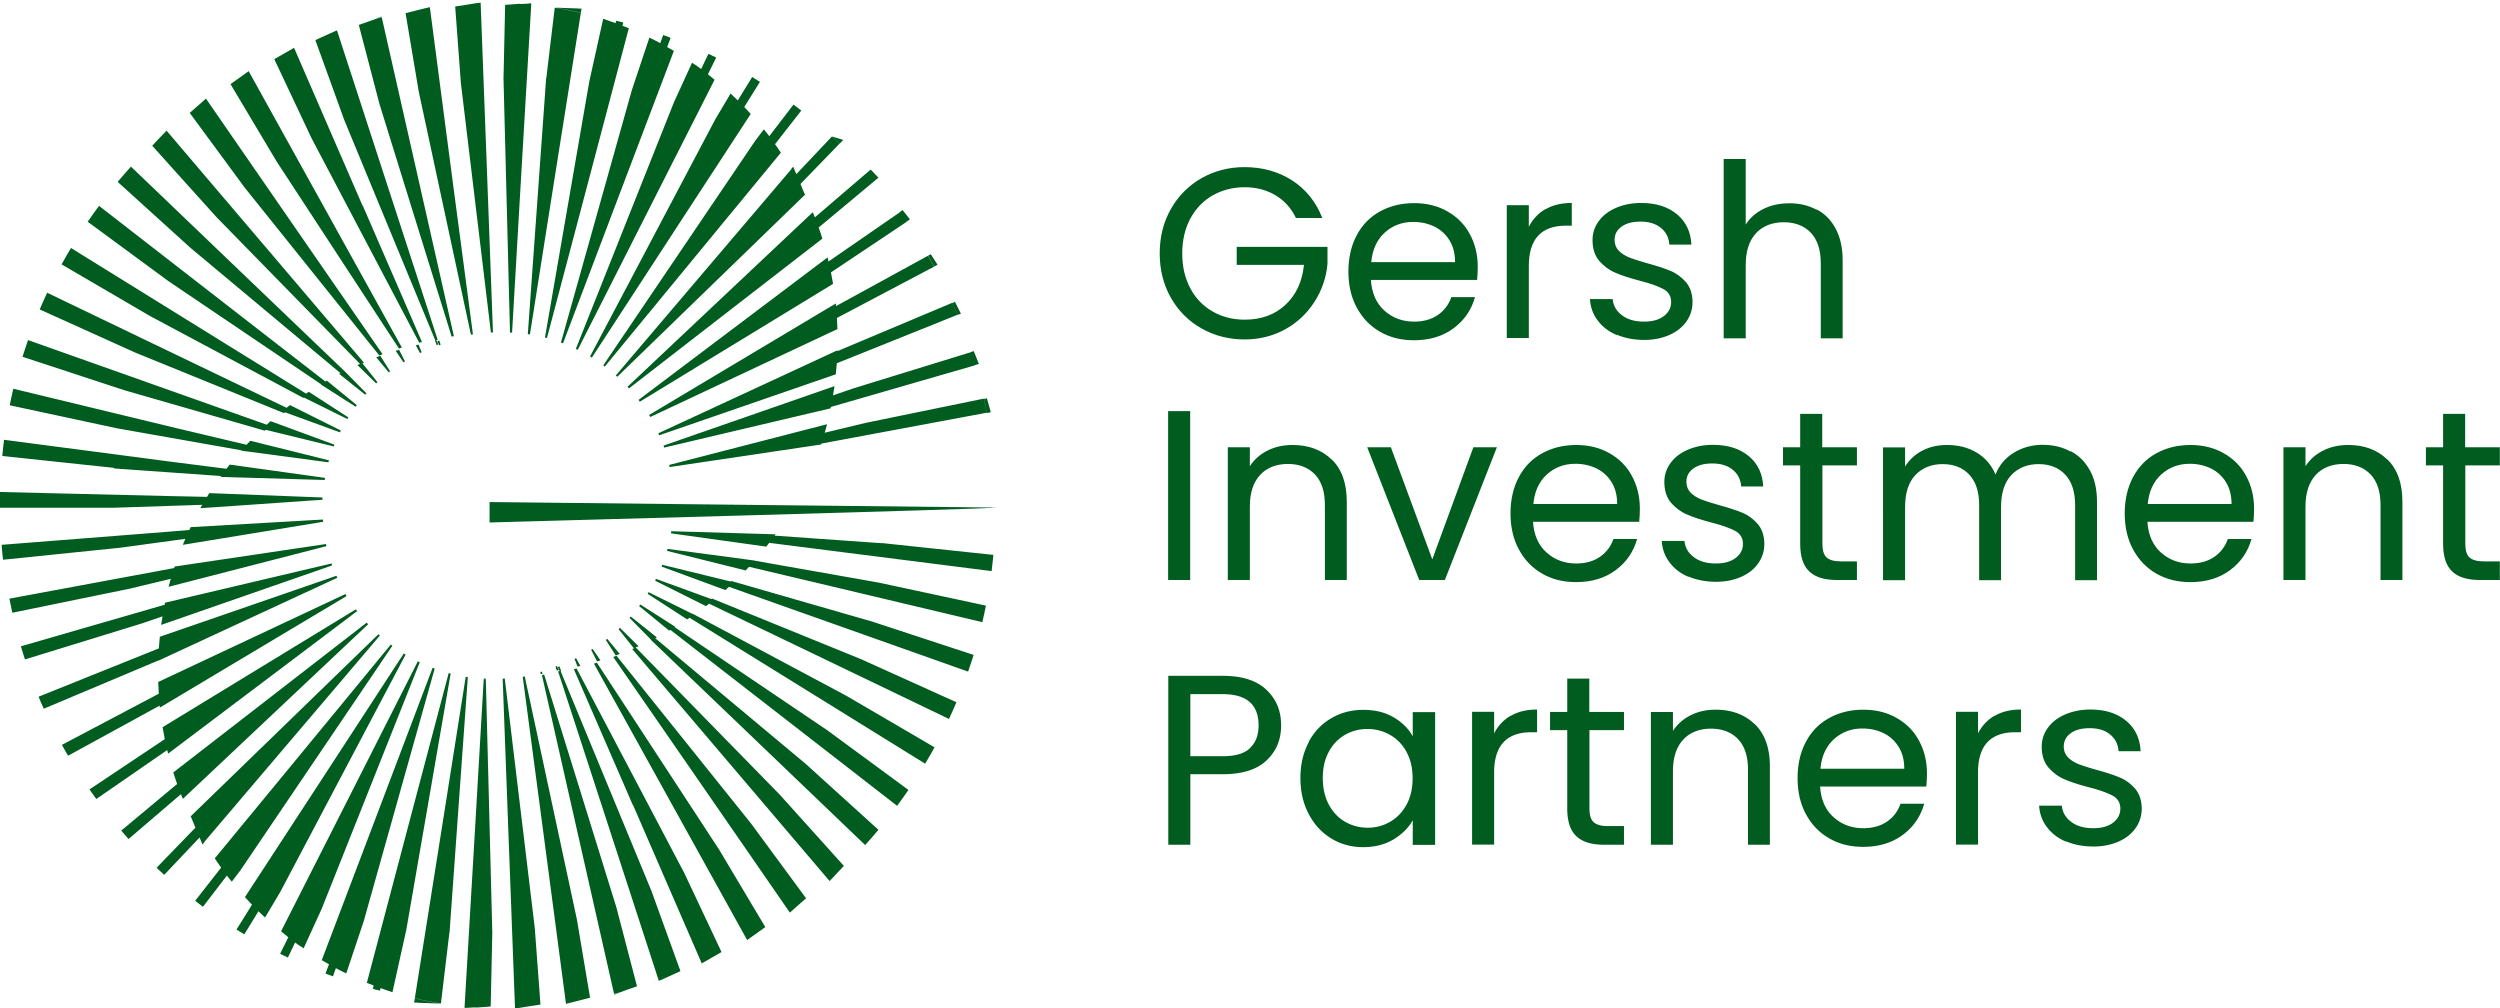 <svg xmlns="http://www.w3.org/2000/svg" width="154.22" height="62.18" viewBox="0 0 154.22 62.18"><defs><style>.cls-1{isolation:isolate}.cls-2{fill:#005c1f}</style></defs><g id="Gersh_Logo_Icon_Salmon_and_White" data-name="Gersh_Logo Icon_Salmon and White"><path d="M26.83 21s.06-.01.09-.02m.12.27-.12-.27s-.06.01-.09.02l.11.29s.07-.02.1-.04Zm.1-.03-.03-.08.02.08Zm-.1.03s-.07.02-.1.04M32.39.45V.42c-.12 0-.25-.01-.37-.02v.02c.12 0 .25.02.37.03Zm3.03.5.03-.2-.41-.06-.02.16.4.09Zm2.9.94.13-.5c-.14-.04-.29-.08-.44-.11l-.11.44c.14.05.28.11.42.17Zm2.71 1.35.34-.91c-.15-.06-.31-.11-.46-.17l-.3.84.42.24Zm.34-.91c-.15-.06-.31-.11-.46-.17m.12 1.08L40.61 3m3.57.55c-.16-.08-.32-.15-.48-.23m-.21 1.63.69-1.4c-.16-.08-.32-.15-.48-.23l-.62 1.3c.14.11.28.22.41.33Zm0 0c-.14-.11-.28-.22-.41-.33m2.59 2.35c-.13-.14-.26-.27-.39-.41m1.6-1.51-.48-.3m-.72 2.22 1.2-1.92-.48-.3-1.11 1.81c.13.13.26.27.39.41Zm3.75-.15c-.16-.12-.32-.25-.48-.37m-1.42 2.8c-.11-.16-.23-.33-.35-.49m.35.49 1.9-2.43c-.16-.12-.32-.25-.48-.37l-1.77 2.31c.12.16.24.32.35.49Zm3.8-.83c.16.15.32.29.47.44l.22-.23M49 11.74c-.1-.19-.19-.38-.3-.56m.3.56 2.79-2.88c-.16-.15-.31-.3-.47-.44l-2.61 2.76c.1.19.2.37.3.56Zm1.11 2.63c-.07-.21-.15-.42-.23-.63m4.31-2.78-.24-.25-.24-.25-.2.17c.15.17.3.34.45.52l.23-.19Zm-4.09 3.41 3.86-3.22c-.15-.17-.3-.35-.45-.52l-3.63 3.11c.08.21.15.42.23.63Zm.73 2.72c-.04-.23-.09-.46-.14-.68m.14.68 5.09-3.4c-.14-.2-.28-.4-.42-.59l-4.81 3.32c.05.23.1.45.14.68Zm5.31-3.55-.23-.29-.23-.29-.19.13c.14.2.28.39.42.59l.22-.15Zm-4.96 6.31 6.44-3.4c-.12-.23-.25-.45-.38-.67l-6.12 3.35c.02.24.04.48.05.72Zm0 0c-.01-.24-.03-.48-.05-.72l-.81.44m7.52-3.23-.21-.33-.21-.33-.17.09c.13.22.25.44.38.67l.21-.11Zm-6.63 5.52c0 .25-.02.49-.04.73l7.89-3.17c-.1-.25-.21-.5-.32-.74l-7.15 3.01-.38.17Zm-.04.73c.02-.24.03-.49.04-.73m8.06-2.52-.18-.36-.18-.36-.16.07c.11.25.22.49.32.74l.21-.08Zm-9.01 6.05.56-.16c.05-.23.09-.46.13-.69m9.44-2.08-.16-.4-.16-.4-.17.05c.09.27.17.54.25.81l.23-.07Zm-9.44 2.08c-.04.23-.08.46-.13.69l9.34-2.7c-.08-.27-.16-.54-.25-.81l-7.24 2.23-1.72.59Zm-.51 2.26c-.06.22-.13.43-.2.64l.5-.09 10.13-1.89-.18-.87-7.26 1.49-3 .72Zm-.2.65c.07-.21.13-.43.2-.64m10.68-1.38L61 25l-.12-.43-.18.04.18.87.24-.05ZM30.2 30.97v1.26s31.26-.84 31.26-.92l-31.26-.34Zm24.2 2.54-6.93-.49c-.1.15-.21.29-.31.43l3.77.48 10.24 1.3c.04-.33.08-.67.11-1l-6.88-.73Zm-7.24-.05c.11-.14.21-.29.31-.43m-1.49 1.88c.11-.12.21-.24.32-.36m0 0c-.1.12-.21.24-.32.36l4.56 1.08 10.06 2.39c.08-.34.15-.68.22-1.02l-6.61-1.42-7.92-1.4Zm-1.19 1.29c-.1.1-.21.2-.31.3l5.16 1.83 9.76 3.46c.12-.34.23-.69.34-1.03l-6.27-2.06-8.68-2.5Zm-.31.3c.1-.1.21-.2.31-.3m-1.49 1.34c.1-.08.2-.16.3-.25m0 0c-.1.08-.2.17-.3.25l5.56 2.67 9.36 4.5c.16-.34.31-.68.46-1.03l-5.89-2.66-9.19-3.74Zm-1.18.93c-.09.07-.19.14-.28.2l5.75 3.56 8.86 5.49c.2-.33.39-.67.58-1.01l-5.46-3.19-9.46-5.05Zm-.28.2c.09-.07.19-.13.28-.2m-1.17.8c-.09.05-.17.11-.26.16l5.76 4.47 8.27 6.42c.24-.32.47-.65.7-.98l-4.99-3.67-9.49-6.41Zm-.26.16c.09-.05.18-.11.26-.16m-1.17.69c-.08.04-.16.09-.24.13l5.61 5.37 7.6 7.28c.28-.31.55-.62.82-.94l-4.49-4.07-9.29-7.76Zm-.24.13c.08-.04.16-.09.24-.13m10.77 15.01.42-.44c-.15.14-.3.27-.44.41l.03.03Zm.89-.94-3.95-4.39-8.89-9.09c-.07.03-.15.07-.22.1l5.3 6.23 6.85 8.05c.15-.13.3-.27.44-.41l.03-.03.44-.47ZM39 40.05c.07-.03.15-.07.22-.1m9.5 16.35.07-.06s-.05.04-.08.06Zm1.01-.88-3.4-4.62-8.3-10.35c-.07.03-.14.05-.2.08l4.86 7.03 6.03 8.73s.05-.04.08-.06l.43-.38.5-.44Zm-11.9-14.89c.07-.03.14-.05.2-.08m2.91 8.25 5.15 9.29.56-.4.56-.4-2.85-4.78-7.54-11.53-.18.06 4.3 7.76Zm-4.3-7.76.18-.06m2.24 8.8 4.23 9.75.61-.35.61-.35-2.3-4.88-6.64-12.61c-.05.01-.11.03-.17.04l3.65 8.41Zm2.91 10.21-1.78-4.92-5.61-13.58-.15.03 2.92 8.97 3.29 10.11s.04-.01.07-.02l.6-.27.66-.3Zm-1.61.72.06-.03s-.04.01-.07.02Zm-1.06.25-1.28-4.9-4.45-14.34s-.09.01-.14.02l2.11 9.33 2.34 10.34c.13-.03.26-.06.38-.1l.33-.12.71-.25Zm-1.41.5.38-.13c-.13.03-.26.07-.38.1v.04Zm-5.64-19.61v.03s.09 0 .13-.01v-.04s-.09.01-.13.02Zm4.15 19.8-.81-4.82-3.21-14.96s-.09 0-.13.01l1.27 9.59 1.39 10.52c.1-.01.2-.03.3-.04l.44-.11.74-.19Zm-1.49.38.3-.08c-.1.02-.2.03-.3.04v.03Zm-2.66-20.18s.08-.01.12-.02m.97 20.23-.35-4.71-1.85-15.37h-.13l.36 9.68.4 10.63h.17l.61-.1.78-.12Zm-1.56.25.17-.03h-.17v.02Zm-.76-20.35v.03h.13v-.03h-.13Zm0 0h.13m-2.49 20.33h.18c-.06-.01-.12-.02-.17-.02v.02Zm.62-10.64-.62 10.55c.22.02.43.03.65.05h.15l.81-.06.1-4.55-.4-15.64h-.13l-.56 9.66Zm-.62 10.55v.07h.17l.48-.03c-.22-.01-.43-.03-.65-.05Zm1.18-20.24v.03h.13v-.03h-.13Zm0 0h.13m-2.8 20.05c-.53-.09-1.06-.19-1.58-.32l-.04.23c.08.01.16.03.25.04l.58.02.8.03Zm-1.62-.06h.25c-.08 0-.16-.02-.25-.03v.03Zm2.18-4.3 1.13-15.78s-.09-.01-.13-.02l-1.51 9.56-1.63 10.27c.52.13 1.05.23 1.58.32h.03l.52-4.35Zm1-15.8s.09.01.13.02m-6.23 18.85c.52.21 1.04.4 1.58.58m3.59-19.65-.12-.03-2.48 9.38-2.57 9.73c.52.21 1.04.4 1.58.58l.86-3.88 2.73-15.77Zm-.12-.03.12.03m-.99-.31s-.08-.03-.12-.05l-3.44 9.08-3.4 8.96c.49.29.99.57 1.51.82l1.08-3.23 4.38-15.59Zm-6.96 17.99c.49.29.99.57 1.51.82m5.33-18.86s.08.03.12.05m-.92-.39s-.08-.04-.11-.06l-4.39 8.67-4.05 7.99c.45.37.91.72 1.39 1.05l1.12-2.45 6.05-15.21Zm-8.56 16.61c.45.37.91.72 1.39 1.05m7.05-17.72s.08.04.11.06M15.11 55.34c.39.44.81.86 1.24 1.26m8.67-16.22s-.07-.04-.11-.07l-5.31 8.15-4.49 6.88c.39.44.81.86 1.24 1.26l.94-1.58 7.73-14.64Zm-.11-.07s.07.04.11.07m-.81-.54s-.07-.05-.1-.08l-6.18 7.51-4.68 5.68c.33.49.68.98 1.05 1.44l.53-.7 9.37-13.85ZM13.25 52.96c.33.49.68.98 1.05 1.44m9.8-14.63s.07.05.1.08M12.49 52.09l.12-.14c-.3-.51-.58-1.04-.84-1.58m11.57-11.24-6.98 6.77-4.6 4.46c.26.54.54 1.07.84 1.58l10.83-12.73-.09-.09Zm0 0 .09.09m-.81-.81-7.68 5.95-4.25 3.29c.17.55.37 1.1.59 1.63l11.43-10.77s-.06-.06-.09-.1Zm-11.93 9.23c.17.55.37 1.1.59 1.63m11.34-10.86s.06.06.09.1m-.76-.92-8.28 5.05-3.64 2.22c.09.55.2 1.09.34 1.63l11.66-8.79-.08-.11Zm-11.92 7.27c.09.55.2 1.09.34 1.63m11.58-8.9.08.11m-.71-1.06-8.77 4.12-2.79 1.31c.02.53.05 1.06.1 1.58l11.52-6.88-.07-.11ZM9.76 42.06c.02.53.05 1.06.1 1.58m11.45-7 .07.11M9.86 39.29c-.05.49-.09.98-.1 1.48m10.99-5.25-9.15 3.16-1.74.6c-.05.49-.09.98-.1 1.48l11.05-5.12s-.04-.08-.05-.12Zm0 0s.04.08.05.12m-.35-.88-9.46 2.23-.81.19c-.09.45-.17.91-.24 1.37l10.55-3.67s-.03-.08-.04-.12Zm-10.27 2.43c-.09.45-.17.91-.24 1.37m10.51-3.8s.03.08.04.12m-.38-1.32-9.34 1.39c-.14.41-.26.83-.37 1.25l9.74-2.51-.03-.13Zm0 0 .03.13m-8.39-1.17c-.17.36-.33.72-.48 1.09m8.64-1.56-8.15.47c-.17.36-.33.72-.48 1.09l8.65-1.42s0-.09-.01-.14Zm0 0s0 .09.01.14m-.02-1.5-6.99-.27c-.18.29-.35.58-.52.87l-.03.06 7.53-.52v-.14Zm-6.99-.27c-.18.29-.35.58-.52.87l-.03.06m7.54-.66v.14m.15-1.35-5.88-.82c-.2.25-.39.5-.57.76l6.43.19s.01-.09.02-.13Zm0 0s-.01.09-.02.13m.27-1.21-4.86-1.21c-.19.2-.37.4-.56.61l5.38.72.03-.12Zm0 0-.03.12m.36-1.09-3.94-1.45c-.18.16-.35.32-.52.48l4.42 1.08s.03-.08.04-.12Zm0 0s-.03.08-.04.12m.44-.99-3.14-1.57c-.16.12-.32.25-.48.38l3.56 1.3s.04-.07.05-.11Zm0 0s-.04.07-.05.11m.51-.92-2.44-1.58c-.14.1-.29.19-.43.29l2.81 1.39s.04-.07.06-.1Zm0 0s-.04.07-.06.1m.58-.86-1.85-1.51c-.13.07-.25.15-.38.23l2.16 1.38s.05-.06.07-.09Zm0 0s-.05.06-.07.09m.66-.82-1.35-1.37c-.11.06-.22.11-.33.17l1.61 1.29s.05-.06.08-.09Zm0 0s-.05.06-.08.09m.76-.78-.94-1.18c-.1.04-.19.08-.29.13l1.15 1.13s.06-.05.08-.08Zm0 0s-.06.05-.08.08m.87-.74-.61-.96c-.08.03-.17.06-.25.09l.77.93s.06-.05.09-.07Zm0 0s-.06.05-.09.07m1-.69-.36-.71-.21.06.48.71s.06-.04.1-.06Zm0 0s-.06.04-.1.06m1.13-.62-.19-.47c-.06.01-.12.03-.17.04l.26.48s.07-.03.1-.05Zm0 0s-.07.03-.1.05m1.19-.77h-.01l.06.17-.05-.18Zm-.02.29s.06-.02.1-.03l-.02-.08-.06-.17s-.08.01-.12.02l.12.27Zm.1-.03s-.06.02-.1.03m7.45 20.12s.06-.01.09-.02m-.21-.25.12.27s.06-.01.09-.02l-.11-.29s-.07.02-.1.04Zm-.1.03.03.08-.02-.08Zm.1-.03s.07-.02.1-.04m-1.18.34.03.13s.08 0 .11-.01l-.04-.14-.11.03Zm0 0 .11-.03m-4.38 20.52v.03c.12 0 .25.01.37.02v-.02c-.12 0-.25-.02-.37-.03Zm-3.03-.5-.03.2.41.06.02-.16-.4-.09Zm-2.9-.94L23 61c.14.04.29.08.44.11l.11-.44c-.14-.05-.28-.11-.42-.17Zm-2.71-1.35-.34.91c.15.06.31.11.46.17l.3-.84-.42-.24Zm-.33.91c.15.06.31.11.46.17m-.12-1.08.42.24m-3.57-.55c.16.08.32.15.48.23m.21-1.63-.69 1.4c.16.08.32.15.48.23l.62-1.3c-.14-.11-.28-.22-.41-.33Zm0 0c.14.11.28.22.41.33m-2.59-2.35c.13.14.26.27.39.41m-1.59 1.51.48.3m.72-2.22-1.2 1.92.48.3 1.11-1.81c-.13-.13-.26-.27-.39-.41Zm-3.75.15c.16.12.32.25.48.37m1.42-2.8c.11.16.23.33.35.49m-.35-.49-1.9 2.43c.16.12.32.25.48.37l1.77-2.31c-.12-.16-.24-.32-.35-.49Zm-1.49-2.49c.1.19.19.38.3.56m-.3-.56-2.79 2.88c.16.15.31.3.47.44l2.61-2.76c-.1-.19-.2-.37-.3-.56Zm-1.11-2.63c.07.21.15.42.23.63m-.23-.63-3.86 3.22c.15.17.3.35.45.52l3.63-3.11c-.08-.21-.15-.42-.23-.63Zm-.73-2.72c.04.23.09.46.14.68m-.14-.68-5.09 3.4c.14.2.28.4.42.59l4.81-3.32c-.05-.23-.1-.45-.14-.68Zm-.35-2.75-6.44 3.4c.12.23.25.45.38.67l6.12-3.35c-.02-.24-.04-.48-.05-.72Zm0 0c.01.24.03.48.05.72l.81-.44m-.89-2.29c0-.25.02-.49.04-.73l-7.89 3.17c.1.25.21.5.32.74l7.15-3.01.38-.17Zm.04-.73c-.02.24-.03.49-.04.73m.96-3.53-.56.16c-.05.23-.09.46-.13.69m0 0c.04-.23.08-.46.13-.69l-9.34 2.7c.08.27.16.54.25.81l7.24-2.23 1.72-.59Zm.51-2.26c.06-.22.13-.43.2-.64l-.5.09L.58 36.93l.18.87 7.26-1.49 3-.72Zm.2-.64c-.07.21-.13.43-.2.64m1.09-2.94c-.09.19-.17.38-.26.58m0 0c.08-.19.17-.39.26-.58l-1.68.14-10.32.81c.02.31.05.62.09.92l7.22-.74 4.4-.6Zm1.01-2.07s0-.01.01-.02c.09-.16.19-.33.28-.49l-2.79-.06L0 30.35v.97h7.08l5.74-.19Zm.29-.51c-.1.16-.19.32-.28.49 0 0 0 .01-.01.02m-5.8-2.27 6.93.49c.1-.15.21-.29.31-.43l-3.77-.48L.25 27.13c-.04.33-.08.67-.11 1l6.88.73Zm7.24.05c-.11.14-.21.29-.31.43m1.49-1.88c-.11.12-.21.24-.32.36m0 0c.1-.12.21-.24.32-.36l-4.56-1.08L.82 23.98c-.08.34-.15.68-.22 1.02l6.61 1.42 7.92 1.4Zm1.19-1.29c.1-.1.21-.2.31-.3l-5.16-1.83-9.76-3.46c-.12.34-.23.69-.34 1.03l6.27 2.06 8.68 2.5Zm.31-.3c-.1.1-.21.2-.31.3m1.49-1.34c-.1.08-.2.16-.3.25m0 0c.1-.08.2-.17.3-.25l-5.56-2.67-9.36-4.5c-.16.34-.31.68-.46 1.03l5.89 2.66 9.19 3.74Zm1.18-.93c.09-.07.19-.14.28-.2l-5.75-3.56-8.86-5.49c-.2.33-.39.67-.58 1.01l5.46 3.19 9.46 5.05Zm.28-.2c-.09.07-.19.13-.28.2m1.17-.8c.09-.05.17-.11.26-.16l-5.76-4.47-8.27-6.42c-.24.32-.47.65-.7.98l4.99 3.67 9.49 6.41Zm.26-.16c-.09.05-.18.11-.26.16m1.17-.69c.08-.04.16-.09.24-.13l-5.61-5.37-7.6-7.28c-.28.31-.55.62-.82.94l4.49 4.07 9.29 7.76Zm.24-.13c-.08.04-.16.09-.24.13M10.28 8.05l-.42.44c.15-.14.3-.27.44-.41l-.03-.03Zm-.42.44-.03.03-.44.47 3.95 4.39 8.89 9.09c.07-.03.15-.07.22-.1l-5.3-6.23-6.85-8.05m12.14 14.28c-.07.03-.15.07-.22.1M12.71 6.08l-.07.06s.05-.04.08-.06Zm-1.01.88 3.4 4.62 8.3 10.35c.07-.03.14-.05.2-.08l-4.86-7.03-6.03-8.73s-.05.04-.08.06l-.43.38-.5.44Zm11.9 14.89c-.07.03-.14.05-.2.08m-2.91-8.25-5.15-9.29-.56.4-.56.4 2.85 4.78 7.54 11.53.18-.06-4.3-7.76Zm4.3 7.76-.18.06m-2.24-8.8-4.23-9.75-.61.35-.61.35 2.3 4.88 6.64 12.61c.05-.01.11-.03.17-.04l-3.65-8.41ZM19.46 2.49l1.78 4.92 5.61 13.58.15-.03-2.92-8.97-3.29-10.11s-.04.01-.07.02l-.6.27-.66.3Zm1.61-.72-.06.03s.04-.01.07-.02Zm1.06-.25 1.28 4.9 4.45 14.34s.09-.01.14-.02l-2.11-9.33-2.34-10.34c-.13.03-.26.06-.38.1l-.33.12-.71.25Zm1.41-.5-.38.13c.13-.03.26-.07.38-.1v-.04Zm5.64 19.61v-.03s-.09 0-.13.01v.04s.09-.01.13-.02ZM25.02.82l.81 4.82 3.21 14.96s.09 0 .13-.01L27.9 11 26.52.47c-.1.01-.2.03-.3.04l-.44.11-.74.19Zm1.49-.38-.3.08c.1-.02.2-.03.3-.04V.45Zm2.66 20.18s-.08.01-.12.02M28.08.41l.35 4.71 1.85 15.37h.13l-.36-9.68-.4-10.63h-.17l-.61.1-.78.12Zm1.56-.25-.17.03h.17V.17Zm.77 20.35v-.03h-.13v.03h.13Zm0 0h-.13M32.77.2h-.18c.06.01.12.02.17.02V.2Zm-.62 10.64L32.77.29c-.22-.02-.43-.03-.65-.05h-.15l-.81.06-.1 4.55.4 15.64h.13l.56-9.66ZM32.77.29V.22h-.17l-.48.03c.22.01.43.03.65.05Zm-1.18 20.24v-.03h-.13v.03h.13Zm0 0h-.13M34.25.47c.53.09 1.06.19 1.58.32l.04-.23c-.08-.01-.16-.03-.25-.04L35.04.5l-.8-.03Zm1.62.06h-.25c.08 0 .16.02.25.03V.53Zm-2.18 4.3-1.13 15.78s.09.01.13.02l1.51-9.56L35.83.8c-.52-.13-1.05-.23-1.58-.32h-.03l-.52 4.35Zm-1 15.8s-.09-.01-.13-.02m6.23-18.86c-.52-.21-1.04-.4-1.58-.58m-3.59 19.65.12.03 2.48-9.38 2.57-9.73c-.52-.21-1.04-.4-1.58-.58l-.86 3.88-2.73 15.77Zm.12.03-.12-.03m.99.31s.08.03.12.05l3.44-9.08 3.4-8.96c-.49-.29-.99-.57-1.51-.82l-1.08 3.23-4.38 15.59Zm6.96-17.99c-.49-.29-.99-.57-1.51-.82m-5.33 18.86s-.08-.03-.12-.05m.92.39s.08.04.11.06l4.39-8.67 4.05-7.99c-.45-.37-.91-.72-1.39-1.05l-1.12 2.45-6.05 15.21Zm8.56-16.61c-.45-.37-.91-.72-1.39-1.05m-7.05 17.72s-.08-.04-.11-.06M46.31 7.03c-.39-.44-.81-.86-1.24-1.26M36.4 21.99s.07.04.11.07l5.31-8.15 4.49-6.88c-.39-.44-.81-.86-1.24-1.26l-.94 1.58-7.73 14.64Zm.11.07s-.07-.04-.11-.07m.81.54s.07.05.1.08l6.18-7.51 4.68-5.68c-.33-.49-.68-.98-1.05-1.44l-.53.7-9.37 13.85ZM48.17 9.41c-.33-.49-.68-.98-1.05-1.44m-9.8 14.63s-.07-.05-.1-.08m11.71-12.24-.12.14c.3.51.58 1.04.84 1.58M38.08 23.24l6.98-6.77 4.6-4.46c-.26-.54-.54-1.07-.84-1.58L37.99 23.16l.09.09Zm0 0-.09-.09m.81.81 7.68-5.95 4.25-3.29c-.17-.55-.37-1.1-.59-1.63L38.71 23.86s.06.06.09.1Zm11.93-9.23c-.17-.55-.37-1.1-.59-1.63M38.8 23.96s-.06-.06-.09-.1m.76.92 8.28-5.05 3.64-2.22c-.09-.55-.2-1.09-.34-1.63l-11.66 8.79.08.11Zm11.92-7.27c-.09-.55-.2-1.09-.34-1.63m-11.58 8.9-.08-.11m.71 1.06 8.77-4.12 2.79-1.31c-.02-.53-.05-1.06-.1-1.58L40.04 25.6l.07.11Zm11.56-5.42c-.02-.53-.05-1.06-.1-1.58m-11.45 7-.07-.11m11.52-2.54c.05-.49.09-.98.1-1.48m-10.99 5.25 9.15-3.16 1.74-.6c.05-.49.09-.98.1-1.48l-11.05 5.12s.04.08.05.12Zm0 0s-.04-.08-.05-.12m.35.88 9.46-2.23.81-.19c.09-.45.17-.91.24-1.37l-10.55 3.67s.03.08.04.12Zm10.27-2.43c.09-.45.17-.91.24-1.37m-10.51 3.8s-.03-.08-.04-.12m.38 1.32 9.34-1.39c.14-.41.26-.83.37-1.25l-9.74 2.51.03.13Zm0 0-.03-.13m.11 4.22 5.88.82c.2-.25.39-.5.57-.76l-6.43-.19s-.01.09-.02.13Zm0 0s.01-.09.02-.13m-.27 1.21L46 35.19c.19-.2.37-.4.56-.61l-5.38-.72-.03.12Zm0 0 .03-.12m-.36 1.09 3.94 1.45c.18-.16.35-.32.52-.48l-4.42-1.08s-.03.08-.04.12Zm0 0s.03-.08.04-.12m-.44.99 3.14 1.57c.16-.12.32-.25.48-.38l-3.56-1.3s-.04.07-.05.11Zm0 0s.04-.07.05-.11m-.51.92 2.44 1.58c.14-.1.29-.19.43-.29l-2.81-1.39s-.04.07-.06.1Zm0 0s.04-.07.06-.1m-.58.86 1.85 1.51c.13-.07.25-.15.38-.23l-2.16-1.38s-.05.06-.07.09Zm0 0s.05-.06.07-.09m-.66.82 1.35 1.37c.11-.06.22-.11.33-.17l-1.61-1.29s-.05.06-.08.09Zm0 0s.05-.06.08-.09m-.76.78.94 1.18c.1-.04.19-.08.29-.13l-1.15-1.13s-.06.05-.08.08Zm0 0s.06-.05.08-.08m-.87.74.61.96c.08-.03.17-.06.25-.09l-.77-.93s-.06.05-.09.07Zm0 0s.06-.05.09-.07m-.99.69.36.71.21-.06-.48-.71s-.06.04-.1.06Zm0 0s.06-.04.1-.06m-1.13.62.19.47c.06-.01.12-.03.17-.04l-.26-.48s-.07.03-.1.05Zm0 0s.07-.03.1-.05m-1.19.77h.01l-.06-.17.05.18Zm.02-.29s-.06.02-.1.03l.02.08.06.17s.08-.01.12-.02l-.12-.27Zm-.1.03s.06-.02.1-.03" class="cls-2"/><g class="cls-1"><path d="M79.95 13.46c-.29-.61-.71-1.08-1.26-1.41-.55-.33-1.19-.5-1.91-.5s-1.38.17-1.97.5c-.58.33-1.04.81-1.38 1.43-.33.62-.5 1.34-.5 2.16s.17 1.53.5 2.15c.33.62.79 1.09 1.38 1.43.58.33 1.24.5 1.97.5 1.02 0 1.85-.3 2.51-.91.66-.61 1.04-1.43 1.15-2.47h-4.15v-1.11h5.6v1.05c-.08.86-.35 1.64-.81 2.35-.46.71-1.06 1.28-1.81 1.69-.75.41-1.58.62-2.5.62-.97 0-1.85-.23-2.65-.68-.8-.45-1.43-1.08-1.89-1.89-.46-.81-.69-1.72-.69-2.74s.23-1.93.69-2.74c.46-.81 1.09-1.44 1.89-1.9.8-.45 1.68-.68 2.65-.68 1.11 0 2.08.27 2.94.82.85.55 1.47 1.32 1.86 2.32h-1.63ZM91.12 17.27h-6.55c.05.81.33 1.44.83 1.89.5.45 1.11.68 1.83.68.59 0 1.08-.14 1.47-.41.39-.27.67-.64.83-1.1h1.46c-.22.79-.66 1.43-1.32 1.92s-1.47.74-2.45.74c-.78 0-1.47-.17-2.08-.52-.61-.35-1.09-.84-1.44-1.49-.35-.64-.52-1.39-.52-2.23s.17-1.59.51-2.23c.34-.64.81-1.13 1.43-1.47.61-.34 1.32-.52 2.11-.52s1.46.17 2.06.51c.6.34 1.06.8 1.38 1.4.32.59.49 1.26.49 2.01 0 .26-.01.53-.04.82Zm-1.7-2.44c-.23-.37-.54-.66-.93-.85-.39-.19-.83-.29-1.31-.29-.69 0-1.27.22-1.76.66-.48.44-.76 1.05-.83 1.82h5.17c0-.52-.11-.96-.34-1.34ZM95.34 12.91c.44-.26.98-.39 1.62-.39v1.4h-.36c-1.52 0-2.29.83-2.29 2.48v4.45h-1.36v-8.19h1.36v1.33c.24-.47.58-.83 1.02-1.09ZM99.74 20.67c-.5-.21-.89-.51-1.18-.9-.29-.38-.45-.82-.48-1.32h1.4c.04.41.23.74.58 1 .34.26.79.39 1.35.39.52 0 .93-.11 1.23-.34.3-.23.45-.52.45-.87s-.16-.63-.48-.8c-.32-.17-.81-.35-1.48-.52-.61-.16-1.1-.32-1.49-.49-.38-.16-.71-.41-.99-.73-.27-.32-.41-.75-.41-1.28 0-.42.12-.8.37-1.15.25-.35.6-.63 1.06-.83.46-.2.98-.31 1.57-.31.91 0 1.64.23 2.2.69.56.46.86 1.09.9 1.88h-1.36c-.03-.43-.2-.77-.52-1.03-.31-.26-.73-.39-1.26-.39-.49 0-.88.1-1.17.31-.29.21-.43.48-.43.82 0 .27.09.49.26.67.17.17.39.31.66.42.26.1.63.22 1.1.35.59.16 1.07.32 1.43.47.37.15.68.39.95.69.26.31.4.71.41 1.21 0 .45-.12.85-.37 1.21s-.6.64-1.05.84c-.45.2-.97.31-1.56.31-.63 0-1.19-.11-1.69-.32ZM112.07 12.92c.5.26.89.66 1.17 1.19.28.53.43 1.17.43 1.93v4.83h-1.35v-4.63c0-.82-.2-1.44-.61-1.88-.41-.43-.97-.65-1.67-.65s-1.29.22-1.71.67c-.42.45-.64 1.1-.64 1.96v4.53h-1.36V9.81h1.36v4.04c.27-.42.64-.74 1.11-.97.47-.23 1-.34 1.59-.34.62 0 1.18.13 1.67.4Z" class="cls-2"/></g><g class="cls-1"><path d="M73.42 25.36v10.42h-1.36V25.36h1.36ZM82.15 28.34c.62.6.93 1.47.93 2.61v4.83h-1.35v-4.63c0-.82-.2-1.44-.61-1.88-.41-.43-.97-.65-1.67-.65s-1.29.22-1.71.67c-.42.45-.64 1.1-.64 1.96v4.53h-1.36v-8.19h1.36v1.17c.27-.42.64-.74 1.1-.97.46-.23.97-.34 1.53-.34 1 0 1.8.3 2.42.9ZM88.35 34.52l2.54-6.93h1.45l-3.21 8.19h-1.58l-3.21-8.19h1.46l2.56 6.93ZM101.12 32.19h-6.55c.05.81.33 1.44.83 1.89.5.45 1.11.68 1.83.68.59 0 1.08-.14 1.47-.41.39-.27.67-.64.83-1.1h1.46c-.22.79-.66 1.43-1.32 1.92s-1.47.74-2.45.74c-.78 0-1.47-.17-2.08-.52-.61-.35-1.09-.84-1.44-1.49-.35-.64-.52-1.39-.52-2.23s.17-1.59.51-2.23c.34-.64.81-1.13 1.43-1.47.61-.34 1.32-.52 2.11-.52s1.46.17 2.06.51c.6.34 1.06.8 1.38 1.4.32.59.49 1.26.49 2.01 0 .26-.01.53-.04.82Zm-1.7-2.44c-.23-.37-.54-.66-.93-.85-.39-.19-.83-.29-1.31-.29-.69 0-1.27.22-1.76.66-.48.44-.76 1.05-.83 1.82h5.17c0-.52-.11-.96-.34-1.34ZM104.17 35.59c-.5-.21-.89-.51-1.18-.9-.29-.38-.45-.82-.48-1.32h1.4c.04.41.23.74.58 1 .34.26.79.39 1.35.39.52 0 .93-.11 1.23-.34.3-.23.45-.52.45-.87s-.16-.63-.48-.8c-.32-.17-.81-.35-1.48-.52-.61-.16-1.1-.32-1.49-.49-.38-.16-.71-.41-.99-.73-.27-.32-.41-.75-.41-1.28 0-.42.12-.8.37-1.15.25-.35.6-.63 1.06-.83.46-.2.98-.31 1.57-.31.91 0 1.64.23 2.2.69.56.46.86 1.09.9 1.88h-1.36c-.03-.43-.2-.77-.52-1.03-.31-.26-.73-.39-1.26-.39-.49 0-.88.1-1.17.31-.29.21-.43.48-.43.82 0 .27.09.49.26.67.17.17.39.31.66.42.26.1.63.22 1.1.35.59.16 1.07.32 1.43.47.37.15.68.39.95.69.26.31.4.71.41 1.21 0 .45-.12.85-.37 1.21s-.6.64-1.05.84c-.45.2-.97.31-1.56.31-.63 0-1.19-.11-1.69-.32ZM112.42 28.71v4.83c0 .4.08.68.25.84.17.16.46.25.88.25h1v1.15h-1.23c-.76 0-1.33-.17-1.7-.52-.38-.35-.57-.92-.57-1.72v-4.83h-1.06v-1.12h1.06v-2.06h1.36v2.06h2.14v1.12h-2.14ZM127.75 27.84c.5.26.89.66 1.18 1.19.29.53.43 1.17.43 1.93v4.83h-1.35v-4.63c0-.82-.2-1.44-.61-1.88-.4-.43-.95-.65-1.64-.65s-1.27.23-1.69.68c-.42.45-.63 1.11-.63 1.97v4.51h-1.35v-4.63c0-.82-.2-1.44-.61-1.88-.4-.43-.95-.65-1.64-.65s-1.27.23-1.69.68c-.42.45-.63 1.11-.63 1.97v4.51h-1.36V27.6h1.36v1.18c.27-.43.63-.76 1.08-.99.45-.23.95-.34 1.5-.34.69 0 1.3.15 1.82.46.53.31.92.76 1.18 1.36.23-.58.61-1.03 1.14-1.35.53-.32 1.12-.48 1.76-.48s1.21.13 1.7.4ZM139.02 32.19h-6.55c.05.81.33 1.44.83 1.89.5.45 1.11.68 1.83.68.59 0 1.08-.14 1.47-.41.39-.27.67-.64.83-1.1h1.46c-.22.79-.66 1.43-1.32 1.92s-1.47.74-2.45.74c-.78 0-1.47-.17-2.09-.52-.61-.35-1.09-.84-1.44-1.49-.35-.64-.52-1.39-.52-2.23s.17-1.59.51-2.23c.34-.64.81-1.13 1.43-1.47.61-.34 1.32-.52 2.11-.52s1.46.17 2.06.51c.6.34 1.06.8 1.38 1.4.32.59.49 1.26.49 2.01 0 .26-.01.53-.04.82Zm-1.7-2.44c-.23-.37-.54-.66-.93-.85-.39-.19-.83-.29-1.31-.29-.69 0-1.27.22-1.76.66-.48.44-.76 1.05-.83 1.82h5.17c0-.52-.11-.96-.34-1.34ZM147.27 28.34c.62.6.93 1.47.93 2.61v4.83h-1.35v-4.63c0-.82-.2-1.44-.61-1.88-.41-.43-.97-.65-1.67-.65s-1.29.22-1.71.67c-.42.45-.64 1.1-.64 1.96v4.53h-1.36v-8.19h1.36v1.17c.27-.42.64-.74 1.1-.97.46-.23.97-.34 1.53-.34 1 0 1.8.3 2.42.9ZM152.08 28.71v4.83c0 .4.08.68.25.84.17.16.46.25.88.25h1v1.15h-1.23c-.76 0-1.33-.17-1.7-.52-.38-.35-.57-.92-.57-1.72v-4.83h-1.06v-1.12h1.06v-2.06h1.36v2.06h2.14v1.12h-2.14Z" class="cls-2"/></g><g class="cls-1"><path d="M78.14 46.9c-.59.57-1.5.86-2.71.86h-2v4.35h-1.36V41.69h3.36c1.18 0 2.07.28 2.68.85.61.57.92 1.3.92 2.2s-.3 1.59-.89 2.16Zm-1.04-.75c.36-.33.54-.8.54-1.4 0-1.29-.74-1.93-2.21-1.93h-2v3.83h2c.76 0 1.32-.16 1.67-.49ZM80.72 45.78c.34-.63.8-1.12 1.4-1.47.59-.35 1.25-.52 1.98-.52s1.34.15 1.87.46c.53.31.92.7 1.18 1.17v-1.49h1.38v8.19h-1.38V50.6c-.27.48-.67.87-1.2 1.19-.53.31-1.15.47-1.86.47s-1.39-.18-1.97-.54c-.59-.36-1.05-.86-1.39-1.51-.34-.65-.51-1.38-.51-2.21s.17-1.57.51-2.2Zm6.05.61c-.25-.46-.59-.81-1.01-1.05-.42-.24-.89-.37-1.4-.37s-.97.12-1.39.36a2.6 2.6 0 0 0-1 1.05c-.25.46-.37 1-.37 1.61s.12 1.17.37 1.64c.25.46.58.82 1 1.06.42.24.88.37 1.39.37s.97-.12 1.4-.37c.42-.24.76-.6 1.01-1.06.25-.46.37-1 .37-1.62s-.12-1.16-.37-1.61ZM93.2 44.16c.44-.26.98-.39 1.62-.39v1.4h-.36c-1.52 0-2.29.83-2.29 2.48v4.45h-1.36v-8.19h1.36v1.33c.24-.47.58-.83 1.02-1.09ZM98.05 45.04v4.83c0 .4.08.68.25.84.17.16.46.25.88.25h1v1.15h-1.23c-.76 0-1.33-.17-1.7-.52-.38-.35-.57-.92-.57-1.72v-4.83h-1.06v-1.12h1.06v-2.06h1.36v2.06h2.14v1.12h-2.14ZM108.25 44.67c.62.6.93 1.47.93 2.61v4.83h-1.35v-4.63c0-.82-.2-1.44-.61-1.88-.41-.43-.97-.65-1.67-.65s-1.29.22-1.71.67c-.42.45-.64 1.1-.64 1.96v4.53h-1.36v-8.19h1.36v1.17c.27-.42.64-.74 1.1-.97.46-.23.97-.34 1.53-.34 1 0 1.8.3 2.42.9ZM118.83 48.52h-6.55c.05.81.33 1.44.83 1.89.5.45 1.11.68 1.83.68.59 0 1.08-.14 1.47-.41.39-.27.67-.64.83-1.1h1.46c-.22.79-.66 1.43-1.32 1.92s-1.47.74-2.45.74c-.78 0-1.47-.17-2.08-.52-.61-.35-1.09-.84-1.44-1.49-.35-.64-.52-1.39-.52-2.23s.17-1.59.51-2.23c.34-.64.81-1.13 1.43-1.47.61-.34 1.32-.52 2.11-.52s1.46.17 2.06.51c.6.34 1.06.8 1.38 1.4.32.59.49 1.26.49 2.01 0 .26-.01.53-.04.82Zm-1.7-2.44c-.23-.37-.54-.66-.93-.85-.39-.19-.83-.29-1.31-.29-.69 0-1.27.22-1.76.66-.48.44-.76 1.05-.83 1.82h5.17c0-.52-.11-.96-.34-1.34ZM123.05 44.16c.44-.26.98-.39 1.62-.39v1.4h-.36c-1.52 0-2.29.83-2.29 2.48v4.45h-1.36v-8.19h1.36v1.33c.24-.47.58-.83 1.02-1.09ZM127.45 51.92c-.5-.21-.89-.51-1.18-.9-.29-.38-.45-.82-.48-1.32h1.4c.04.41.23.74.58 1 .34.26.79.39 1.35.39.52 0 .93-.11 1.23-.34.3-.23.45-.52.45-.87s-.16-.63-.48-.8c-.32-.17-.81-.35-1.48-.52-.61-.16-1.1-.32-1.49-.49-.38-.16-.71-.41-.99-.73-.27-.32-.41-.75-.41-1.28 0-.42.12-.8.37-1.15.25-.35.6-.63 1.06-.83.46-.2.98-.31 1.57-.31.91 0 1.64.23 2.2.69.56.46.86 1.09.9 1.88h-1.36c-.03-.43-.2-.77-.52-1.03-.31-.26-.73-.39-1.26-.39-.49 0-.88.1-1.17.31-.29.21-.43.48-.43.82 0 .27.09.49.26.67.17.17.39.31.66.42.26.1.63.22 1.1.35.59.16 1.07.32 1.43.47.37.15.68.39.95.69.26.31.4.71.41 1.21 0 .45-.12.85-.37 1.21s-.6.64-1.05.84c-.45.2-.97.31-1.56.31-.63 0-1.19-.11-1.69-.32Z" class="cls-2"/></g></g></svg>